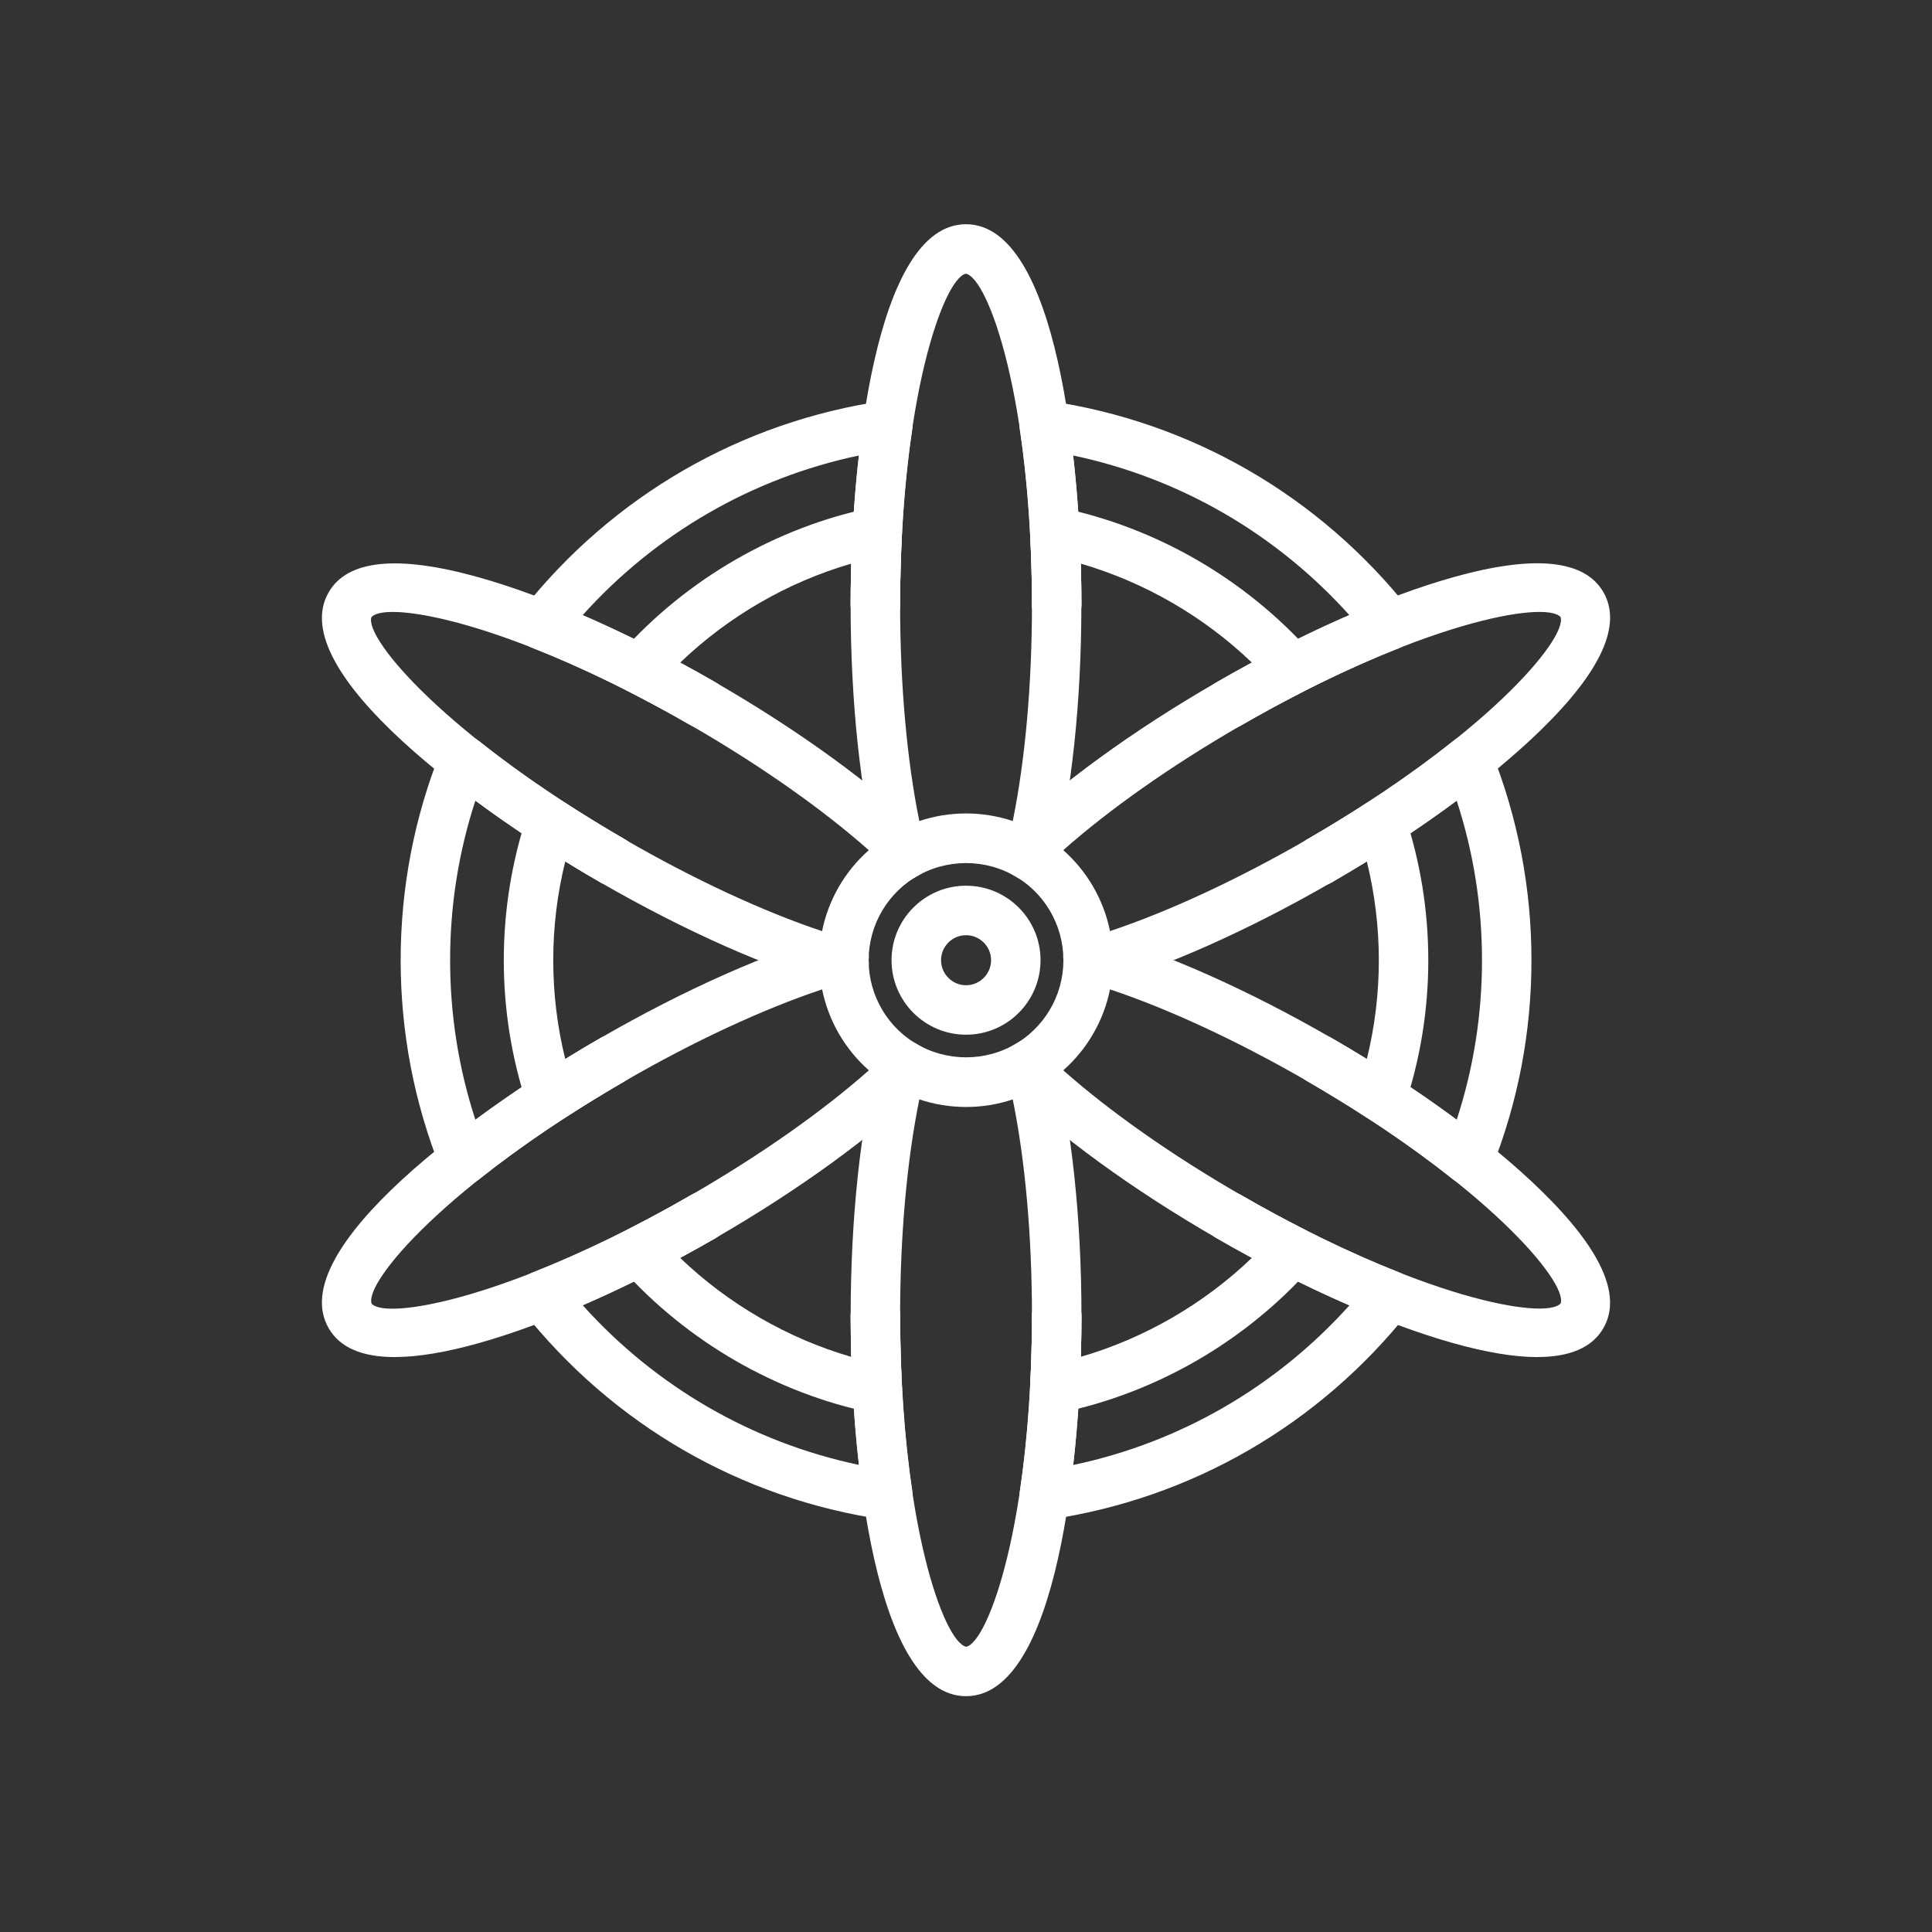<?xml version="1.0" encoding="UTF-8"?>
<svg id="Layer_1" data-name="Layer 1" xmlns="http://www.w3.org/2000/svg" viewBox="0 0 500 500">
  <rect x="0" y="0" width="500" height="500" fill="#333333" stroke="none"/>
  <defs>
    <style>
      .cls-1 {
        fill: #fff;
      }
    </style>
  </defs>
  <path class="cls-1" d="M281.57,255.82c-1.42,0-2.81-.47-3.95-1.37-1.61-1.26-2.51-3.21-2.44-5.25,0-.09.03-.57.03-.66,0-9.3-5.06-17.8-13.23-22.22-1.79-.97-3.01-2.73-3.3-4.75-.28-2.02.41-4.04,1.87-5.47,13.22-12.91,32.48-26.93,54.23-39.49,21.74-12.55,43.5-22.21,61.27-27.21,20.95-5.89,34.04-4.59,38.91,3.85,4.87,8.45-.55,20.42-16.13,35.62-13.21,12.89-32.45,26.9-54.19,39.46-21.77,12.57-43.55,22.24-61.35,27.23-.57.16-1.15.24-1.73.24ZM275.17,220.02c6.2,5.48,10.45,12.83,12.1,20.95,15.3-5.12,33.1-13.38,50.98-23.7,45.93-26.52,67.39-51.9,65.63-57.59-4.08-4.38-36.78,1.53-82.69,28.04-17.89,10.32-33.94,21.61-46.02,32.3Z"/>
  <path class="cls-1" d="M397.83,351.21c-5.92,0-13.2-1.21-21.79-3.62-17.77-5-39.53-14.66-61.27-27.21-21.73-12.55-40.99-26.57-54.23-39.49-1.45-1.42-2.15-3.45-1.87-5.46.28-2.02,1.51-3.78,3.3-4.75,8.16-4.42,13.24-12.92,13.24-22.18,0-.09-.04-.61-.04-.7-.07-2.04.84-3.99,2.44-5.25,1.61-1.26,3.72-1.67,5.68-1.12,17.8,4.99,39.58,14.66,61.35,27.23,21.74,12.55,40.99,26.56,54.19,39.45,15.58,15.2,21,27.18,16.12,35.62-2.87,4.98-8.6,7.47-17.12,7.47ZM275.17,277c12.09,10.7,28.14,21.98,46.02,32.3,46.02,26.58,78.78,32.46,82.71,28.01,1.84-5.55-19.61-30.97-65.65-57.55-17.89-10.33-35.68-18.59-50.98-23.71-1.64,8.12-5.9,15.48-12.1,20.95Z"/>
  <path class="cls-1" d="M266.58,228.03c-1.18,0-2.34-.32-3.37-.96-7.99-4.94-18.41-4.94-26.4,0-1.73,1.06-3.87,1.25-5.76.49-1.89-.76-3.3-2.37-3.81-4.35-4.57-17.9-7.1-41.6-7.1-66.74,0-36.56,6.29-98.44,29.86-98.44s29.86,61.88,29.86,98.44c0,25.12-2.52,48.82-7.1,66.74-.5,1.97-1.92,3.59-3.8,4.35-.77.31-1.59.47-2.4.47ZM249.97,70.83c-5.73,1.19-17.02,32.48-17.02,85.64,0,20.67,1.75,40.22,4.97,56.02,7.77-2.63,16.41-2.62,24.18,0,3.22-15.82,4.97-35.36,4.97-56.02,0-53.16-11.3-84.46-17.1-85.64Z"/>
  <path class="cls-1" d="M218.45,255.82c-.58,0-1.16-.08-1.73-.24-17.79-4.99-39.58-14.66-61.34-27.23-31.66-18.28-82.1-54.66-70.32-75.07,4.87-8.45,17.97-9.74,38.91-3.85,17.77,5,39.52,14.66,61.26,27.21,21.76,12.56,41.02,26.58,54.23,39.48,1.45,1.43,2.15,3.45,1.87,5.47-.28,2.02-1.5,3.78-3.3,4.75-8.15,4.41-13.21,12.88-13.23,22.12,0,.17.05.8.05.86.03,2.02-.89,3.94-2.49,5.18-1.13.87-2.51,1.33-3.91,1.33ZM101.63,158.37c-2.87,0-4.74.48-5.51,1.35-1.84,5.55,19.62,30.97,65.65,57.56,17.89,10.33,35.68,18.59,50.98,23.7,1.64-8.12,5.89-15.48,12.1-20.95-12.08-10.69-28.13-21.97-46.02-32.3-37.01-21.38-65.44-29.36-77.2-29.36Z"/>
  <path class="cls-1" d="M102.18,351.21c-8.52,0-14.25-2.49-17.12-7.47-11.78-20.41,38.66-56.79,70.32-75.08,21.76-12.57,43.55-22.24,61.34-27.23,1.95-.55,4.04-.14,5.64,1.09,1.6,1.23,2.52,3.15,2.49,5.17,0,.12-.03.65-.04.77l-6.11.03h6.1c0,9.27,5.07,17.77,13.23,22.18,1.79.97,3.01,2.73,3.3,4.75.28,2.02-.41,4.04-1.87,5.46-13.22,12.91-32.48,26.93-54.23,39.49-21.74,12.55-43.49,22.21-61.26,27.21-8.59,2.42-15.87,3.62-21.79,3.62ZM212.76,256.05c-15.3,5.11-33.1,13.38-50.98,23.7-46.04,26.59-67.49,52.01-65.61,57.63,3.89,4.37,36.64-1.51,82.67-28.08,17.89-10.33,33.94-21.61,46.02-32.3-6.2-5.48-10.46-12.83-12.1-20.95Z"/>
  <path class="cls-1" d="M250.01,438.97c-23.57,0-29.86-61.88-29.86-98.44,0-25.14,2.52-48.85,7.1-66.74.51-1.97,1.92-3.59,3.81-4.35,1.88-.76,4.03-.57,5.76.49,7.99,4.94,18.41,4.94,26.4,0,1.73-1.06,3.87-1.25,5.76-.49,1.89.76,3.3,2.38,3.8,4.35,4.58,17.92,7.1,41.62,7.1,66.74,0,36.56-6.29,98.44-29.86,98.44ZM237.92,284.52c-3.22,15.81-4.97,35.35-4.97,56.02,0,53.16,11.3,84.46,17.1,85.64,5.72-1.18,17.02-32.48,17.02-85.64,0-20.66-1.75-40.2-4.97-56.02-7.77,2.62-16.41,2.62-24.18,0Z"/>
  <path class="cls-1" d="M250.01,267.78c-10.63,0-19.28-8.65-19.28-19.28s8.64-19.28,19.28-19.28,19.28,8.64,19.28,19.28-8.64,19.28-19.28,19.28ZM250.01,242.03c-3.57,0-6.47,2.91-6.47,6.47s2.91,6.48,6.47,6.48,6.48-2.91,6.48-6.48-2.91-6.47-6.48-6.47Z"/>
  <path class="cls-1" d="M142.51,290.46c-.71,0-1.43-.12-2.12-.36-1.87-.66-3.33-2.15-3.96-4.03-4.02-12.15-6.05-24.79-6.05-37.56s2.03-25.42,6.05-37.56c.63-1.88,2.09-3.37,3.96-4.03,1.87-.65,3.95-.41,5.61.67,5.13,3.34,10.44,6.59,15.78,9.67,3.06,1.77,4.11,5.69,2.34,8.75-1.77,3.07-5.69,4.11-8.74,2.34-3.05-1.76-6.09-3.57-9.09-5.42-2.07,8.37-3.11,16.94-3.11,25.58s1.04,17.22,3.11,25.58c3-1.85,6.04-3.67,9.09-5.42,3.06-1.76,6.97-.72,8.74,2.34,1.77,3.06.72,6.97-2.34,8.74-5.34,3.08-10.65,6.34-15.78,9.67-1.05.69-2.27,1.04-3.49,1.04Z"/>
  <path class="cls-1" d="M357.51,290.46c-1.22,0-2.44-.35-3.49-1.04-5.11-3.32-10.42-6.57-15.78-9.67-3.06-1.77-4.11-5.68-2.34-8.74,1.78-3.07,5.68-4.11,8.74-2.34,3.06,1.76,6.1,3.58,9.09,5.42,2.07-8.36,3.11-16.94,3.11-25.58s-1.05-17.22-3.11-25.58c-2.99,1.85-6.04,3.66-9.09,5.42-3.07,1.76-6.97.72-8.74-2.34-1.77-3.06-.72-6.98,2.34-8.75,5.36-3.09,10.67-6.35,15.78-9.67,1.66-1.08,3.73-1.32,5.61-.67,1.87.66,3.34,2.15,3.95,4.03,4.02,12.15,6.06,24.78,6.06,37.56s-2.04,25.42-6.06,37.56c-.62,1.88-2.08,3.37-3.95,4.03-.69.24-1.4.36-2.12.36Z"/>
  <path class="cls-1" d="M317.99,188.58c-2.21,0-4.36-1.14-5.55-3.2-1.77-3.06-.72-6.97,2.34-8.74,3.04-1.76,6.12-3.48,9.22-5.15-12.48-11.97-27.79-20.82-44.29-25.62.1,3.53.16,7.08.16,10.61s-2.87,6.4-6.4,6.4-6.4-2.87-6.4-6.4c0-6.19-.16-12.42-.49-18.53-.1-1.98.71-3.9,2.21-5.19,1.5-1.29,3.51-1.8,5.47-1.42,24.91,5.13,48.01,18.48,65.05,37.59,1.32,1.49,1.88,3.5,1.52,5.45-.37,1.95-1.62,3.62-3.39,4.52-5.45,2.77-10.92,5.74-16.25,8.82-1.01.59-2.11.86-3.2.86Z"/>
  <path class="cls-1" d="M182.03,188.58c-1.09,0-2.19-.27-3.2-.86-5.29-3.06-10.75-6.02-16.25-8.82-1.77-.9-3.02-2.57-3.39-4.52-.37-1.95.19-3.96,1.51-5.45,17.04-19.11,40.14-32.46,65.05-37.59,1.95-.38,3.96.13,5.46,1.42,1.5,1.29,2.33,3.21,2.22,5.19-.32,6.14-.48,12.38-.48,18.53,0,3.53-2.86,6.4-6.4,6.4s-6.4-2.87-6.4-6.4.05-7.07.16-10.61c-16.5,4.79-31.81,13.65-44.29,25.62,3.12,1.68,6.2,3.4,9.23,5.15,3.06,1.77,4.11,5.68,2.34,8.74-1.19,2.05-3.34,3.2-5.55,3.2Z"/>
  <path class="cls-1" d="M272.97,365.8c-1.52,0-3-.54-4.18-1.55-1.5-1.3-2.32-3.21-2.21-5.19.32-6.11.49-12.34.49-18.53,0-3.54,2.87-6.4,6.4-6.4s6.4,2.86,6.4,6.4-.05,7.08-.16,10.61c16.5-4.8,31.81-13.65,44.29-25.62-3.1-1.67-6.18-3.39-9.22-5.15-3.06-1.77-4.11-5.68-2.34-8.74,1.77-3.07,5.7-4.12,8.74-2.34,5.33,3.08,10.8,6.05,16.25,8.82,1.77.9,3.02,2.57,3.39,4.52.36,1.95-.19,3.96-1.52,5.44-17.04,19.11-40.14,32.46-65.05,37.59-.43.08-.86.13-1.29.13Z"/>
  <path class="cls-1" d="M227.05,365.8c-.43,0-.86-.05-1.29-.13-24.91-5.13-48.01-18.48-65.05-37.59-1.32-1.48-1.88-3.49-1.51-5.44.37-1.95,1.62-3.62,3.39-4.52,5.49-2.8,10.96-5.76,16.25-8.82,3.06-1.78,6.98-.73,8.75,2.34s.73,6.98-2.34,8.75c-3.03,1.75-6.11,3.47-9.23,5.15,12.48,11.96,27.8,20.82,44.29,25.62-.1-3.54-.16-7.09-.16-10.61s2.87-6.4,6.4-6.4,6.4,2.86,6.4,6.4c0,6.15.16,12.39.48,18.53.11,1.98-.72,3.89-2.22,5.19-1.17,1-2.66,1.54-4.17,1.54Z"/>
  <path class="cls-1" d="M380.03,306.61c-1.43,0-2.84-.48-3.99-1.39-10.93-8.7-24-17.51-37.8-25.47-3.06-1.77-4.11-5.68-2.34-8.74,1.78-3.07,5.68-4.11,8.74-2.34,11.5,6.64,22.54,13.86,32.35,21.14,4.35-13.32,6.55-27.19,6.55-41.3s-2.2-27.98-6.55-41.3c-9.81,7.29-20.85,14.51-32.35,21.15-3.07,1.76-6.97.72-8.74-2.34-1.77-3.06-.72-6.98,2.34-8.75,13.8-7.97,26.87-16.77,37.8-25.47,1.59-1.26,3.68-1.69,5.63-1.18,1.95.52,3.55,1.94,4.3,3.82,6.88,17.27,10.37,35.47,10.37,54.07s-3.48,36.8-10.37,54.07c-.75,1.88-2.34,3.3-4.3,3.82-.55.15-1.1.22-1.64.22Z"/>
  <path class="cls-1" d="M119.99,306.61c-.55,0-1.1-.07-1.64-.22-1.96-.52-3.55-1.94-4.3-3.82-6.88-17.27-10.36-35.46-10.36-54.07s3.49-36.81,10.36-54.07c.75-1.88,2.34-3.3,4.3-3.82,1.96-.52,4.05-.08,5.63,1.18,10.94,8.71,24.01,17.51,37.8,25.47,3.06,1.77,4.11,5.69,2.34,8.75-1.77,3.07-5.69,4.11-8.74,2.34-11.5-6.64-22.53-13.86-32.35-21.15-4.35,13.33-6.54,27.18-6.54,41.3s2.2,27.98,6.54,41.3c9.82-7.28,20.85-14.51,32.35-21.14,3.06-1.76,6.97-.72,8.74,2.34,1.77,3.06.72,6.97-2.34,8.74-13.79,7.96-26.86,16.77-37.8,25.47-1.15.91-2.56,1.39-3.99,1.39Z"/>
  <path class="cls-1" d="M182.03,188.58c-1.08,0-2.18-.27-3.2-.85-13.79-7.96-27.94-14.88-40.93-20-1.88-.74-3.31-2.34-3.83-4.29-.53-1.96-.09-4.05,1.16-5.64,23.35-29.51,56.6-48.71,93.62-54.08,2.04-.29,4.03.38,5.46,1.82,1.43,1.44,2.1,3.46,1.79,5.46-2.06,13.84-3.15,29.56-3.15,45.48,0,3.53-2.86,6.4-6.4,6.4s-6.4-2.87-6.4-6.4c0-13.27.74-26.44,2.14-38.6-27.63,5.82-52.54,20.22-71.51,41.33,11.21,4.85,22.96,10.8,34.45,17.43,3.06,1.77,4.11,5.68,2.34,8.74-1.19,2.06-3.34,3.2-5.55,3.2Z"/>
  <path class="cls-1" d="M317.99,188.58c-2.21,0-4.36-1.14-5.55-3.2-1.77-3.06-.72-6.97,2.34-8.74,11.49-6.63,23.25-12.58,34.45-17.43-18.97-21.11-43.88-35.5-71.5-41.33,1.41,12.15,2.14,25.32,2.14,38.6,0,3.53-2.87,6.4-6.4,6.4s-6.4-2.87-6.4-6.4c0-15.93-1.1-31.66-3.16-45.48-.3-2,.36-4.03,1.79-5.46s3.44-2.11,5.46-1.82c37.03,5.37,70.28,24.58,93.63,54.08,1.26,1.59,1.69,3.68,1.16,5.64-.53,1.95-1.95,3.55-3.84,4.29-12.99,5.12-27.15,12.04-40.93,20-1.01.58-2.11.85-3.2.85Z"/>
  <path class="cls-1" d="M270.24,393.36c-1.69,0-3.32-.67-4.53-1.88-1.43-1.44-2.1-3.46-1.79-5.46,2.06-13.82,3.16-29.55,3.16-45.48,0-3.54,2.87-6.4,6.4-6.4s6.4,2.86,6.4,6.4c0,13.28-.73,26.45-2.14,38.6,27.62-5.82,52.53-20.22,71.5-41.33-11.21-4.85-22.97-10.8-34.45-17.43-3.06-1.77-4.11-5.68-2.34-8.74,1.78-3.07,5.68-4.11,8.75-2.34,13.79,7.96,27.94,14.88,40.93,20,1.89.75,3.31,2.34,3.84,4.29.52,1.96.09,4.05-1.16,5.64-23.35,29.51-56.6,48.71-93.63,54.08-.31.05-.62.07-.92.07Z"/>
  <path class="cls-1" d="M229.78,393.36c-.31,0-.61-.02-.92-.07-37.03-5.37-70.28-24.58-93.62-54.08-1.26-1.59-1.69-3.68-1.16-5.64.53-1.96,1.95-3.55,3.83-4.29,12.99-5.12,27.15-12.03,40.93-20,3.07-1.76,6.97-.72,8.75,2.34,1.77,3.06.72,6.98-2.34,8.74-11.49,6.63-23.25,12.58-34.45,17.43,18.97,21.11,43.88,35.51,71.51,41.33-1.4-12.16-2.14-25.33-2.14-38.6,0-3.54,2.87-6.4,6.4-6.4s6.4,2.86,6.4,6.4c0,15.92,1.09,31.64,3.15,45.48.3,2-.36,4.03-1.79,5.46-1.21,1.21-2.84,1.88-4.53,1.88Z"/>
</svg>
